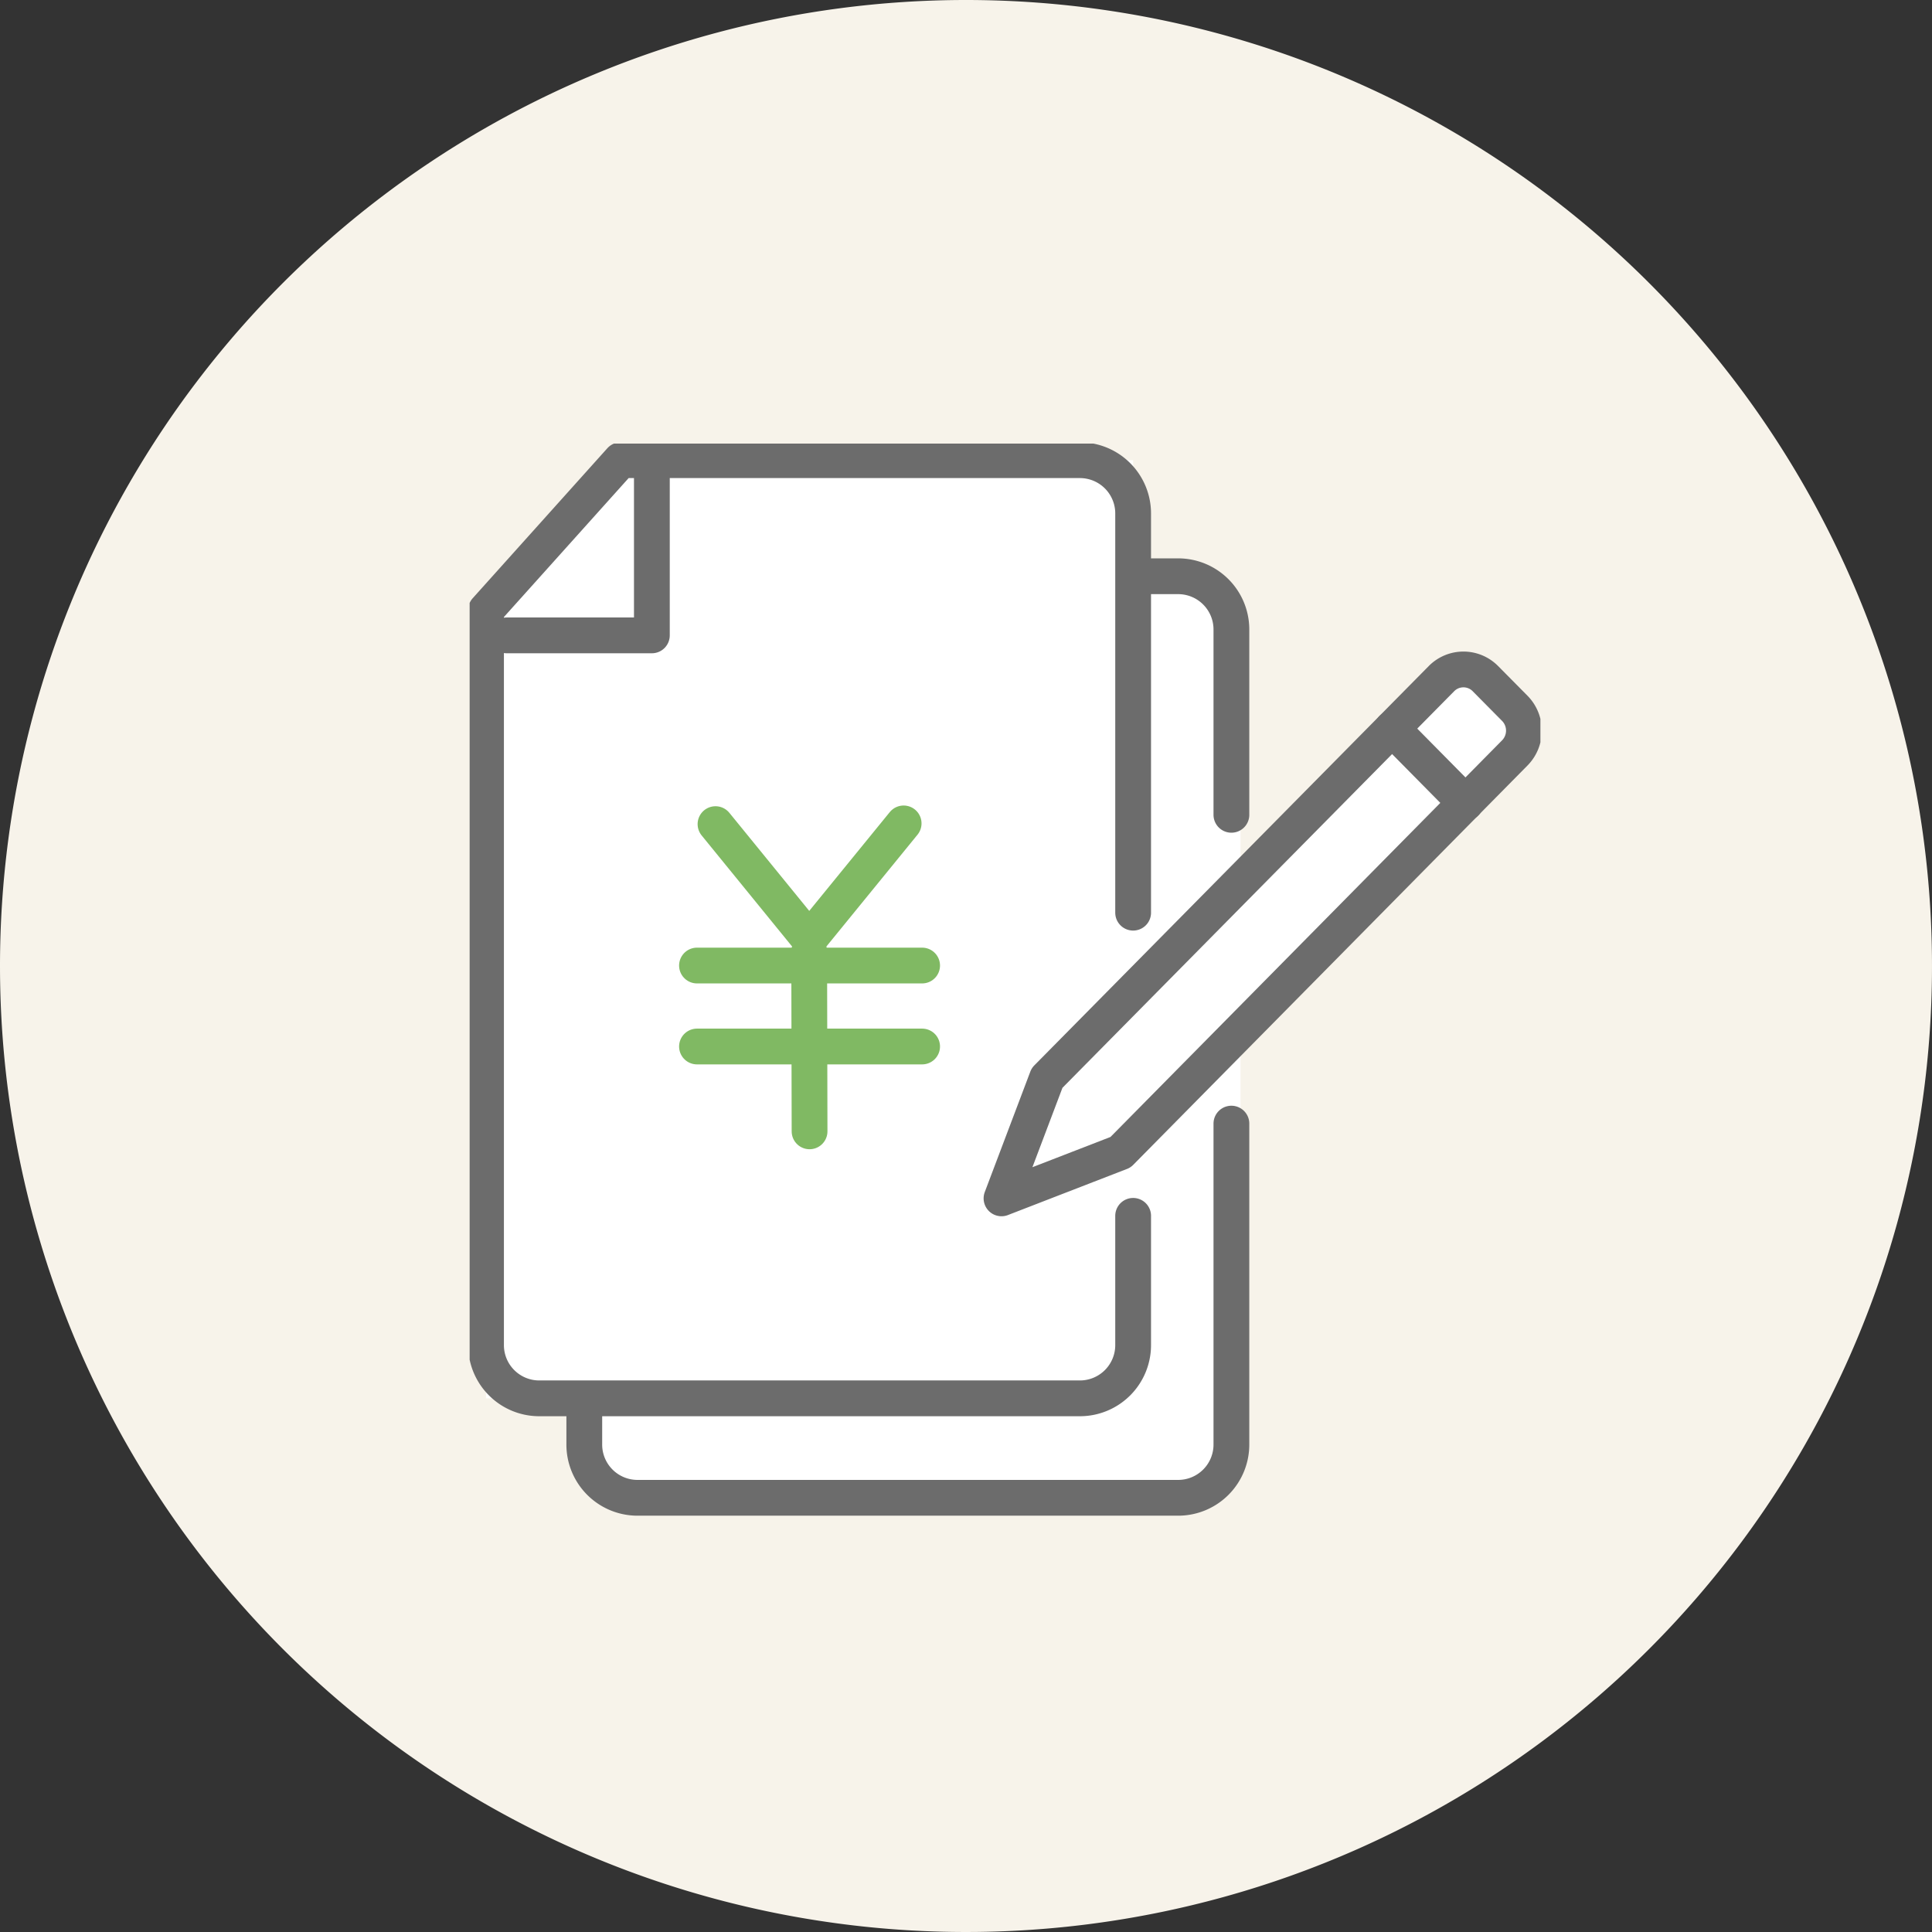 <svg xmlns="http://www.w3.org/2000/svg" xmlns:xlink="http://www.w3.org/1999/xlink" width="108" height="108" viewBox="0 0 108 108"><rect x="0" y="0" width="108" height="108" fill="#333333" stroke="none"/><defs><clipPath id="a"><rect width="60" height="60" fill="none"/></clipPath><clipPath id="b"><rect width="59.857" height="59.858" fill="none"/></clipPath></defs><g transform="translate(-228 -3667)"><path d="M54,0A54,54,0,1,1,0,54,54,54,0,0,1,54,0Z" transform="translate(228 3667)" fill="#f7f3ea"/><g transform="translate(254.182 3691.727)"><g clip-path="url(#a)"><rect width="36.176" height="50.955" rx="3" transform="translate(6.986 7.486)" fill="#fff" stroke="rgba(0,0,0,0)" stroke-miterlimit="10" stroke-width="1"/><path d="M38.347,7.5h1.885a2.976,2.976,0,0,1,2.958,2.994V20.835" transform="translate(-0.536 -0.014)" fill="none" stroke="#6c6c6c" stroke-linecap="round" stroke-linejoin="round" stroke-width="2"/><path d="M8.526,1,1,9.384V53.443H37.176V1Z" transform="translate(-0.014 -0.002)" fill="#fff"/></g><g transform="translate(0.071 0.071)"><g clip-path="url(#b)"><path d="M37.174,26.294V3.994A2.976,2.976,0,0,0,34.216,1H8.526L1,9.384V50.449a2.976,2.976,0,0,0,2.958,2.994H34.216a2.976,2.976,0,0,0,2.958-2.994V43.242" transform="translate(-0.084 -0.073)" fill="none" stroke="#6c6c6c" stroke-linecap="round" stroke-linejoin="round" stroke-width="2"/></g></g><g clip-path="url(#a)"><path d="M2.169,10.794h8.119V1.577" transform="translate(-0.03 -0.003)" fill="none" stroke="#6c6c6c" stroke-linecap="round" stroke-linejoin="round" stroke-width="2"/><path d="M14.011,21.382l5.24,6.434,5.277-6.474" transform="translate(-0.196 -0.04)" fill="none" stroke="#80b963" stroke-linecap="round" stroke-linejoin="round" stroke-width="2"/><line x1="0.021" y1="10.051" transform="translate(19.052 28.465)" fill="none" stroke="#80b963" stroke-linecap="round" stroke-linejoin="round" stroke-width="2"/><line x2="12.585" transform="translate(12.78 29.247)" fill="none" stroke="#80b963" stroke-linecap="round" stroke-linejoin="round" stroke-width="2"/><line x2="12.585" transform="translate(12.78 33.773)" fill="none" stroke="#80b963" stroke-linecap="round" stroke-linejoin="round" stroke-width="2"/></g><g transform="translate(0.071 0.071)"><g clip-path="url(#b)"><path d="M36.878,39.709l-6.653,2.577,2.546-6.731,22.046-22.32a1.725,1.725,0,0,1,2.46,0l0,0,1.642,1.659a1.776,1.776,0,0,1,0,2.49l0,0Z" transform="translate(-0.493 -0.095)" fill="#fff" stroke="#6c6c6c" stroke-linecap="round" stroke-linejoin="round" stroke-width="2"/><line x2="4.107" y2="4.157" transform="translate(51.566 15.932)" fill="none" stroke="#6c6c6c" stroke-linecap="round" stroke-linejoin="round" stroke-width="2"/></g></g><g transform="translate(6.48 38.084)"><path d="M42.745,38.156V56.079a2.976,2.976,0,0,1-2.958,2.994H9.529a2.976,2.976,0,0,1-2.958-2.994v-1.7" transform="translate(-6.571 -38.156)" fill="none" stroke="#6c6c6c" stroke-linecap="round" stroke-linejoin="round" stroke-width="2"/></g></g></g></svg>